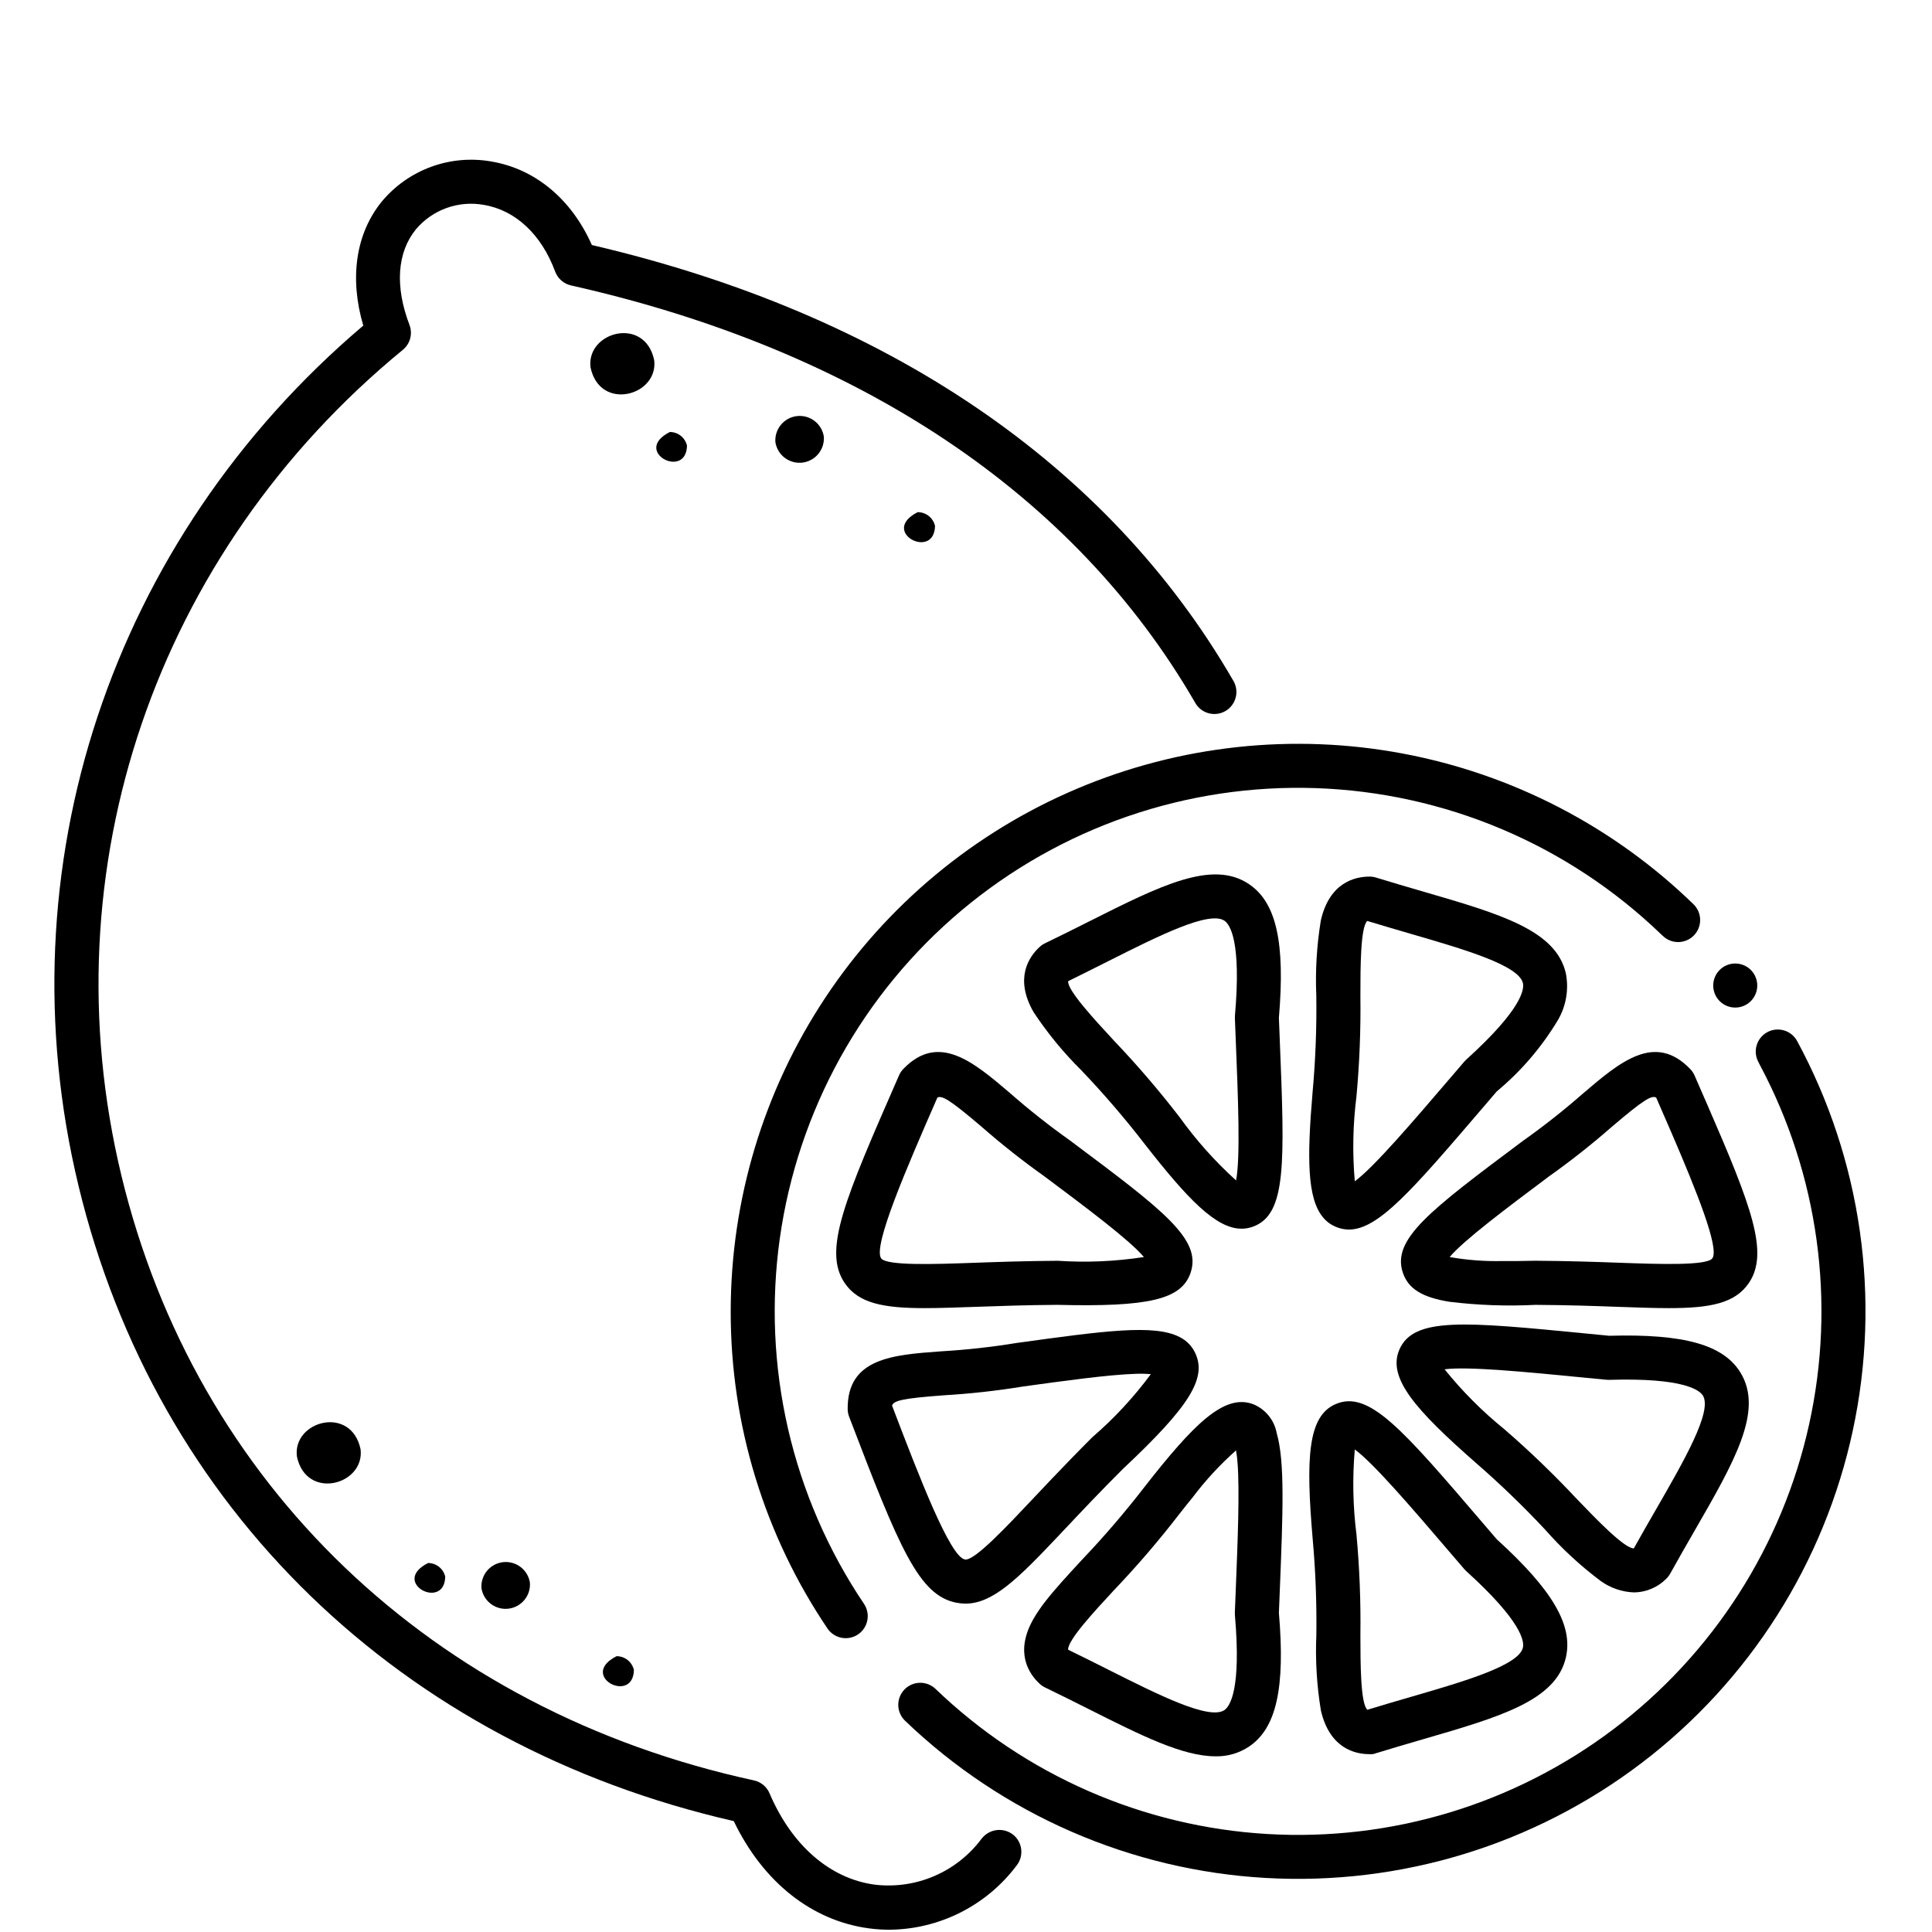 <svg xmlns="http://www.w3.org/2000/svg" xmlns:xlink="http://www.w3.org/1999/xlink" width="1080" zoomAndPan="magnify" viewBox="0 0 810 810" height="1080" preserveAspectRatio="xMidYMid meet" version="1.0"><path fill="#000000" d="M 411.652 770.727 C 410.387 772.438 409.016 774.062 407.539 775.598 C 406.059 777.133 404.484 778.562 402.82 779.891 C 401.152 781.219 399.406 782.434 397.582 783.531 C 395.754 784.629 393.867 785.602 391.91 786.453 C 389.957 787.305 387.957 788.023 385.91 788.609 C 383.863 789.195 381.785 789.648 379.676 789.961 C 377.57 790.273 375.449 790.449 373.32 790.484 C 371.191 790.523 369.066 790.418 366.949 790.176 C 348.133 787.758 331.973 773.785 322.625 751.836 C 322.336 751.16 321.973 750.523 321.531 749.934 C 321.086 749.344 320.582 748.812 320.016 748.344 C 319.445 747.875 318.828 747.477 318.164 747.156 C 317.504 746.832 316.809 746.594 316.09 746.438 C 181.27 717.184 82.117 622.359 50.879 492.773 C 19.945 364.41 65.152 231.805 168.902 146.66 C 169.652 146.047 170.285 145.332 170.812 144.516 C 171.336 143.703 171.723 142.828 171.969 141.891 C 172.219 140.953 172.316 140 172.266 139.031 C 172.215 138.066 172.016 137.129 171.672 136.223 C 165.5 120.055 166.477 105.77 174.441 96.066 C 175.297 95.059 176.211 94.113 177.191 93.23 C 178.168 92.344 179.199 91.523 180.285 90.773 C 181.367 90.023 182.5 89.348 183.672 88.746 C 184.844 88.145 186.055 87.621 187.297 87.176 C 188.539 86.734 189.805 86.371 191.094 86.094 C 192.383 85.816 193.684 85.621 195 85.516 C 196.312 85.406 197.629 85.387 198.945 85.453 C 200.266 85.516 201.57 85.668 202.871 85.902 C 216.117 88.121 227.008 98.309 232.75 113.852 C 233.02 114.574 233.371 115.254 233.805 115.891 C 234.242 116.523 234.75 117.094 235.332 117.602 C 235.91 118.109 236.543 118.539 237.23 118.887 C 237.914 119.234 238.633 119.496 239.387 119.664 C 360.07 146.789 450.539 207.25 501.004 294.492 C 501.297 295.035 501.641 295.547 502.035 296.02 C 502.43 296.496 502.867 296.93 503.352 297.316 C 503.832 297.703 504.348 298.039 504.898 298.32 C 505.445 298.605 506.02 298.832 506.613 299 C 507.207 299.168 507.812 299.277 508.43 299.324 C 509.043 299.371 509.66 299.359 510.273 299.281 C 510.887 299.207 511.484 299.07 512.07 298.871 C 512.656 298.676 513.219 298.422 513.754 298.113 C 514.289 297.805 514.789 297.445 515.25 297.035 C 515.715 296.625 516.133 296.172 516.504 295.68 C 516.875 295.188 517.195 294.66 517.465 294.105 C 517.73 293.547 517.938 292.969 518.09 292.367 C 518.238 291.77 518.328 291.16 518.359 290.543 C 518.387 289.926 518.355 289.309 518.258 288.699 C 518.164 288.086 518.012 287.492 517.797 286.914 C 517.582 286.332 517.312 285.781 516.988 285.254 C 464.535 194.582 371.645 131.543 248.148 102.734 C 239.574 83.461 224.402 70.797 205.922 67.695 C 203.824 67.328 201.715 67.098 199.586 67.008 C 197.461 66.918 195.336 66.965 193.219 67.152 C 191.098 67.34 189 67.664 186.922 68.125 C 184.844 68.59 182.805 69.184 180.805 69.914 C 178.805 70.645 176.863 71.5 174.977 72.484 C 173.086 73.469 171.273 74.57 169.527 75.793 C 167.785 77.016 166.129 78.344 164.562 79.785 C 162.992 81.223 161.523 82.758 160.156 84.391 C 149.168 97.812 146.418 116.531 152.309 136.504 C 46.484 226.262 0.773 363.84 32.914 497.133 C 65.508 632.305 168.027 731.578 307.629 763.504 C 319.93 789.102 340.48 805.414 364.609 808.512 C 367.367 808.871 370.141 809.047 372.922 809.047 C 375.504 809.023 378.078 808.852 380.641 808.535 C 383.207 808.215 385.742 807.75 388.254 807.137 C 390.762 806.527 393.23 805.773 395.656 804.879 C 398.078 803.984 400.441 802.953 402.75 801.789 C 405.055 800.621 407.285 799.328 409.441 797.902 C 411.598 796.48 413.668 794.938 415.648 793.277 C 417.625 791.617 419.504 789.848 421.281 787.973 C 423.059 786.094 424.723 784.121 426.27 782.055 C 426.641 781.574 426.965 781.062 427.234 780.52 C 427.504 779.977 427.723 779.414 427.879 778.828 C 428.039 778.242 428.141 777.648 428.184 777.043 C 428.227 776.438 428.207 775.832 428.133 775.23 C 428.055 774.629 427.922 774.039 427.73 773.465 C 427.535 772.891 427.289 772.336 426.988 771.812 C 426.688 771.285 426.336 770.793 425.941 770.332 C 425.543 769.875 425.102 769.461 424.621 769.09 C 424.141 768.727 423.625 768.414 423.082 768.148 C 422.539 767.883 421.977 767.676 421.395 767.52 C 420.809 767.363 420.215 767.266 419.613 767.227 C 419.012 767.188 418.41 767.207 417.809 767.281 C 417.211 767.359 416.625 767.492 416.051 767.68 C 415.477 767.871 414.926 768.113 414.402 768.41 C 413.875 768.707 413.383 769.051 412.922 769.441 C 412.461 769.832 412.043 770.266 411.668 770.738 Z M 411.652 770.727 " fill-opacity="1" fill-rule="nonzero"/><path fill="#000000" d="M 247.582 154.016 C 251.473 172.641 276.109 165.965 274.273 151.004 C 270.379 132.379 245.746 139.055 247.582 154.016 Z M 247.582 154.016 " fill-opacity="1" fill-rule="nonzero"/><path fill="#000000" d="M 124.477 610.621 C 128.367 629.246 153 622.57 151.168 607.609 C 147.27 588.988 122.637 595.66 124.477 610.621 Z M 124.477 610.621 " fill-opacity="1" fill-rule="nonzero"/><path fill="#000000" d="M 280.844 181.113 C 264.812 189.25 287.711 201.273 288.027 186.848 C 287.84 186.035 287.523 185.273 287.078 184.566 C 286.633 183.859 286.086 183.246 285.434 182.727 C 284.781 182.207 284.062 181.809 283.273 181.531 C 282.488 181.254 281.676 181.117 280.844 181.113 Z M 280.844 181.113 " fill-opacity="1" fill-rule="nonzero"/><path fill="#000000" d="M 179.48 655.297 C 163.449 663.434 186.355 675.453 186.664 661.027 C 186.477 660.215 186.16 659.457 185.715 658.75 C 185.27 658.043 184.723 657.43 184.07 656.91 C 183.418 656.391 182.699 655.992 181.91 655.715 C 181.125 655.438 180.312 655.297 179.48 655.297 Z M 179.48 655.297 " fill-opacity="1" fill-rule="nonzero"/><path fill="#000000" d="M 345.398 183.047 C 345.297 182.398 345.137 181.766 344.914 181.152 C 344.695 180.535 344.418 179.945 344.082 179.383 C 343.746 178.82 343.363 178.297 342.93 177.805 C 342.492 177.316 342.016 176.875 341.496 176.477 C 340.977 176.082 340.422 175.738 339.836 175.445 C 339.25 175.156 338.641 174.922 338.012 174.746 C 337.379 174.574 336.738 174.461 336.086 174.41 C 335.434 174.359 334.781 174.371 334.133 174.445 C 333.48 174.52 332.844 174.652 332.223 174.848 C 331.598 175.047 330.996 175.301 330.422 175.609 C 329.848 175.922 329.305 176.285 328.801 176.699 C 328.293 177.113 327.832 177.574 327.414 178.078 C 326.996 178.582 326.629 179.121 326.316 179.695 C 326 180.27 325.742 180.867 325.543 181.492 C 325.344 182.113 325.207 182.75 325.129 183.402 C 325.051 184.051 325.035 184.703 325.082 185.355 C 325.184 186 325.344 186.633 325.566 187.25 C 325.785 187.863 326.066 188.453 326.398 189.016 C 326.734 189.578 327.117 190.105 327.555 190.594 C 327.988 191.082 328.465 191.527 328.988 191.922 C 329.508 192.32 330.059 192.664 330.645 192.953 C 331.23 193.246 331.84 193.477 332.473 193.652 C 333.102 193.828 333.742 193.938 334.395 193.988 C 335.047 194.043 335.699 194.031 336.348 193.957 C 337 193.883 337.637 193.746 338.262 193.551 C 338.883 193.355 339.484 193.102 340.059 192.789 C 340.637 192.477 341.176 192.113 341.684 191.699 C 342.188 191.285 342.648 190.824 343.066 190.32 C 343.484 189.816 343.852 189.277 344.164 188.707 C 344.48 188.133 344.738 187.531 344.938 186.91 C 345.137 186.285 345.273 185.648 345.352 185 C 345.43 184.348 345.445 183.699 345.398 183.047 Z M 345.398 183.047 " fill-opacity="1" fill-rule="nonzero"/><path fill="#000000" d="M 201.852 665.852 C 201.953 666.496 202.113 667.129 202.336 667.746 C 202.559 668.359 202.836 668.949 203.168 669.512 C 203.504 670.074 203.891 670.602 204.324 671.09 C 204.758 671.578 205.238 672.023 205.758 672.418 C 206.277 672.816 206.828 673.16 207.418 673.449 C 208.004 673.742 208.609 673.973 209.242 674.148 C 209.871 674.324 210.512 674.434 211.164 674.488 C 211.816 674.539 212.469 674.527 213.121 674.453 C 213.77 674.379 214.406 674.242 215.031 674.047 C 215.656 673.852 216.254 673.598 216.832 673.285 C 217.406 672.973 217.945 672.609 218.453 672.195 C 218.957 671.781 219.422 671.32 219.836 670.816 C 220.254 670.312 220.621 669.777 220.938 669.203 C 221.25 668.629 221.508 668.027 221.707 667.406 C 221.906 666.781 222.047 666.145 222.125 665.496 C 222.199 664.848 222.215 664.195 222.168 663.543 C 222.066 662.895 221.906 662.262 221.688 661.648 C 221.465 661.031 221.188 660.441 220.852 659.879 C 220.52 659.316 220.133 658.793 219.699 658.305 C 219.262 657.812 218.785 657.371 218.266 656.973 C 217.746 656.578 217.191 656.234 216.605 655.941 C 216.02 655.652 215.41 655.418 214.781 655.246 C 214.148 655.07 213.508 654.957 212.855 654.906 C 212.203 654.855 211.555 654.867 210.902 654.941 C 210.254 655.016 209.617 655.148 208.992 655.348 C 208.367 655.543 207.766 655.797 207.191 656.105 C 206.617 656.418 206.074 656.781 205.57 657.195 C 205.062 657.613 204.602 658.07 204.184 658.574 C 203.766 659.078 203.402 659.617 203.086 660.191 C 202.773 660.766 202.516 661.363 202.316 661.988 C 202.113 662.609 201.977 663.246 201.898 663.898 C 201.82 664.547 201.805 665.199 201.852 665.852 Z M 201.852 665.852 " fill-opacity="1" fill-rule="nonzero"/><path fill="#000000" d="M 392.012 220.508 C 391.824 219.688 391.508 218.918 391.059 218.203 C 390.609 217.488 390.055 216.867 389.395 216.344 C 388.734 215.816 388.008 215.414 387.211 215.137 C 386.414 214.859 385.594 214.723 384.75 214.723 C 368.555 222.945 391.695 235.086 392.012 220.508 Z M 392.012 220.508 " fill-opacity="1" fill-rule="nonzero"/><path fill="#000000" d="M 258.508 694.363 C 242.309 702.586 265.434 714.73 265.766 700.156 C 265.582 699.332 265.262 698.566 264.812 697.852 C 264.367 697.137 263.812 696.516 263.152 695.988 C 262.492 695.465 261.766 695.062 260.969 694.781 C 260.172 694.504 259.352 694.363 258.508 694.363 Z M 258.508 694.363 " fill-opacity="1" fill-rule="nonzero"/><path fill="#000000" d="M 306.355 549.789 C 306.348 555.672 306.555 561.547 306.98 567.41 C 307.41 573.277 308.055 579.117 308.918 584.938 C 309.777 590.754 310.855 596.531 312.148 602.27 C 313.441 608.004 314.945 613.688 316.664 619.312 C 318.379 624.938 320.301 630.488 322.43 635.973 C 324.559 641.453 326.891 646.848 329.422 652.156 C 331.953 657.465 334.68 662.672 337.598 667.773 C 340.516 672.879 343.621 677.871 346.914 682.742 C 347.25 683.246 347.637 683.711 348.066 684.137 C 348.5 684.562 348.965 684.945 349.473 685.281 C 349.977 685.613 350.512 685.898 351.074 686.125 C 351.633 686.355 352.211 686.527 352.809 686.645 C 353.402 686.758 354.004 686.816 354.609 686.812 C 355.219 686.809 355.816 686.75 356.41 686.629 C 357.004 686.508 357.582 686.328 358.141 686.094 C 358.699 685.859 359.23 685.57 359.734 685.23 C 360.238 684.895 360.703 684.508 361.129 684.078 C 361.555 683.645 361.938 683.176 362.27 682.672 C 362.605 682.164 362.887 681.633 363.117 681.07 C 363.348 680.508 363.52 679.93 363.633 679.336 C 363.75 678.738 363.805 678.137 363.805 677.531 C 363.801 676.926 363.738 676.324 363.617 675.73 C 363.496 675.137 363.316 674.559 363.082 674 C 362.848 673.438 362.562 672.91 362.223 672.406 C 360.352 669.625 358.547 666.805 356.805 663.945 C 355.062 661.082 353.387 658.184 351.777 655.242 C 350.168 652.305 348.629 649.332 347.156 646.324 C 345.684 643.312 344.281 640.273 342.945 637.199 C 341.613 634.125 340.348 631.023 339.156 627.891 C 337.965 624.762 336.848 621.605 335.801 618.422 C 334.754 615.238 333.777 612.035 332.879 608.809 C 331.977 605.578 331.152 602.332 330.398 599.07 C 329.648 595.805 328.973 592.523 328.371 589.227 C 327.77 585.934 327.242 582.625 326.793 579.305 C 326.344 575.984 325.969 572.656 325.672 569.316 C 325.371 565.98 325.152 562.637 325.008 559.293 C 324.859 555.945 324.793 552.594 324.801 549.246 C 324.809 545.895 324.895 542.547 325.055 539.199 C 325.219 535.852 325.457 532.512 325.77 529.176 C 326.086 525.84 326.477 522.512 326.941 519.195 C 327.41 515.879 327.953 512.574 328.57 509.281 C 329.188 505.988 329.883 502.711 330.648 499.449 C 331.418 496.188 332.262 492.945 333.176 489.723 C 334.094 486.5 335.082 483.301 336.148 480.125 C 337.211 476.945 338.344 473.797 339.551 470.668 C 340.758 467.543 342.039 464.449 343.387 461.383 C 344.734 458.316 346.152 455.281 347.641 452.281 C 349.129 449.277 350.684 446.312 352.309 443.383 C 353.934 440.453 355.621 437.559 357.379 434.707 C 359.133 431.855 360.953 429.043 362.84 426.273 C 364.723 423.504 366.672 420.777 368.68 418.098 C 370.691 415.418 372.762 412.785 374.891 410.199 C 377.02 407.613 379.207 405.078 381.453 402.594 C 383.699 400.105 386 397.676 388.359 395.293 C 390.715 392.914 393.125 390.59 395.59 388.32 C 398.055 386.051 400.57 383.84 403.133 381.684 C 405.699 379.531 408.312 377.438 410.973 375.402 C 413.633 373.367 416.34 371.395 419.09 369.484 C 421.844 367.574 424.637 365.727 427.473 363.945 C 430.309 362.16 433.184 360.445 436.098 358.793 C 439.012 357.145 441.961 355.559 444.949 354.043 C 447.934 352.527 450.953 351.082 454.008 349.703 C 457.059 348.328 460.145 347.02 463.254 345.785 C 466.367 344.547 469.508 343.383 472.676 342.289 C 475.84 341.199 479.031 340.18 482.242 339.234 C 485.457 338.285 488.688 337.414 491.941 336.617 C 495.191 335.816 498.461 335.094 501.75 334.445 C 505.035 333.797 508.332 333.227 511.645 332.727 C 514.957 332.23 518.277 331.809 521.609 331.465 C 524.941 331.121 528.277 330.852 531.621 330.66 C 534.965 330.465 538.312 330.352 541.66 330.312 C 545.008 330.273 548.359 330.312 551.703 330.426 C 555.051 330.539 558.395 330.73 561.734 331 C 565.07 331.266 568.402 331.609 571.723 332.031 C 575.047 332.449 578.359 332.945 581.66 333.52 C 584.957 334.09 588.242 334.738 591.516 335.461 C 594.785 336.184 598.035 336.98 601.27 337.852 C 604.504 338.723 607.715 339.668 610.906 340.684 C 614.098 341.703 617.262 342.793 620.402 343.957 C 623.543 345.121 626.656 346.355 629.742 347.664 C 632.824 348.969 635.879 350.344 638.898 351.789 C 641.918 353.238 644.906 354.75 647.859 356.332 C 650.809 357.918 653.723 359.566 656.602 361.281 C 659.477 363 662.312 364.781 665.105 366.625 C 667.902 368.473 670.652 370.383 673.359 372.355 C 676.066 374.324 678.727 376.359 681.344 378.453 C 683.957 380.547 686.523 382.699 689.039 384.91 C 691.555 387.125 694.016 389.391 696.43 391.715 C 696.66 391.938 696.891 392.145 697.137 392.367 C 697.57 392.789 698.043 393.164 698.551 393.492 C 699.062 393.82 699.598 394.098 700.16 394.32 C 700.723 394.543 701.301 394.711 701.898 394.816 C 702.496 394.926 703.094 394.977 703.699 394.969 C 704.305 394.957 704.906 394.891 705.496 394.762 C 706.09 394.637 706.664 394.453 707.219 394.211 C 707.777 393.973 708.305 393.68 708.801 393.336 C 709.301 392.992 709.762 392.602 710.184 392.168 C 710.605 391.734 710.98 391.262 711.312 390.754 C 711.641 390.246 711.918 389.711 712.141 389.148 C 712.363 388.582 712.531 388.004 712.641 387.41 C 712.75 386.812 712.805 386.211 712.793 385.605 C 712.785 385 712.719 384.402 712.594 383.809 C 712.469 383.215 712.285 382.641 712.047 382.082 C 711.809 381.527 711.516 381 711.172 380.5 C 710.832 380 710.441 379.539 710.008 379.117 C 707.926 377.094 705.809 375.109 703.656 373.164 C 701.5 371.219 699.312 369.316 697.09 367.449 C 694.867 365.586 692.609 363.762 690.316 361.98 C 688.027 360.199 685.707 358.461 683.352 356.762 C 681 355.066 678.613 353.41 676.199 351.801 C 673.785 350.191 671.344 348.629 668.871 347.105 C 666.398 345.586 663.902 344.113 661.375 342.684 C 658.848 341.254 656.297 339.871 653.723 338.535 C 651.148 337.199 648.547 335.914 645.922 334.672 C 643.301 333.434 640.656 332.238 637.988 331.098 C 635.32 329.953 632.637 328.859 629.93 327.812 C 627.223 326.77 624.496 325.773 621.754 324.828 C 619.012 323.883 616.25 322.988 613.477 322.141 C 610.699 321.297 607.91 320.504 605.102 319.762 C 602.297 319.02 599.48 318.328 596.652 317.691 C 593.82 317.051 590.98 316.465 588.129 315.93 C 585.277 315.395 582.414 314.91 579.547 314.48 C 576.676 314.047 573.801 313.672 570.918 313.344 C 568.035 313.02 565.145 312.746 562.254 312.527 C 559.359 312.309 556.465 312.141 553.562 312.027 C 550.664 311.914 547.766 311.855 544.863 311.848 C 541.961 311.84 539.062 311.887 536.16 311.984 C 533.262 312.082 530.363 312.234 527.469 312.441 C 524.578 312.645 521.688 312.902 518.801 313.215 C 515.918 313.523 513.039 313.887 510.168 314.305 C 507.297 314.719 504.434 315.188 501.578 315.707 C 498.723 316.23 495.879 316.801 493.047 317.426 C 490.215 318.051 487.395 318.727 484.586 319.457 C 481.777 320.184 478.98 320.965 476.199 321.793 C 473.422 322.625 470.656 323.504 467.91 324.438 C 465.16 325.367 462.43 326.352 459.719 327.383 C 457.008 328.414 454.312 329.492 451.641 330.625 C 448.969 331.754 446.316 332.934 443.688 334.16 C 441.059 335.387 438.453 336.66 435.871 337.984 C 433.289 339.305 430.73 340.676 428.195 342.09 C 425.664 343.508 423.16 344.969 420.68 346.477 C 418.199 347.984 415.75 349.539 413.328 351.137 C 410.902 352.73 408.512 354.375 406.148 356.059 C 403.785 357.742 401.457 359.473 399.156 361.242 C 396.855 363.012 394.59 364.824 392.359 366.676 C 390.125 368.531 387.926 370.426 385.762 372.359 C 383.598 374.293 381.473 376.266 379.379 378.277 C 377.289 380.289 375.234 382.336 373.219 384.426 C 371.199 386.512 369.223 388.633 367.285 390.793 C 365.344 392.953 363.445 395.148 361.586 397.375 C 359.727 399.605 357.91 401.867 356.137 404.16 C 354.359 406.457 352.625 408.785 350.934 411.145 C 349.242 413.5 347.598 415.891 345.992 418.309 C 344.391 420.727 342.832 423.176 341.316 425.652 C 339.801 428.129 338.332 430.633 336.91 433.16 C 335.488 435.691 334.113 438.246 332.785 440.824 C 331.453 443.406 330.172 446.008 328.941 448.637 C 327.707 451.266 326.52 453.914 325.383 456.582 C 324.246 459.254 323.16 461.945 322.121 464.656 C 321.082 467.363 320.094 470.094 319.152 472.84 C 318.215 475.586 317.328 478.348 316.488 481.129 C 315.652 483.906 314.863 486.699 314.129 489.508 C 313.395 492.316 312.711 495.137 312.078 497.969 C 311.445 500.801 310.863 503.645 310.336 506.5 C 309.809 509.352 309.332 512.215 308.906 515.086 C 308.484 517.961 308.113 520.836 307.793 523.723 C 307.477 526.609 307.211 529.496 306.996 532.391 C 306.785 535.289 306.625 538.184 306.516 541.086 C 306.41 543.984 306.355 546.887 306.355 549.789 Z M 306.355 549.789 " fill-opacity="1" fill-rule="nonzero"/><path fill="#000000" d="M 753.465 436.469 C 753.176 435.934 752.836 435.434 752.449 434.969 C 752.062 434.5 751.633 434.074 751.16 433.691 C 750.691 433.309 750.188 432.977 749.648 432.691 C 749.113 432.41 748.555 432.18 747.973 432.008 C 747.391 431.836 746.797 431.723 746.191 431.664 C 745.59 431.609 744.984 431.613 744.383 431.676 C 743.777 431.738 743.188 431.859 742.605 432.039 C 742.027 432.219 741.469 432.453 740.938 432.742 C 740.402 433.035 739.902 433.371 739.438 433.762 C 738.969 434.148 738.547 434.578 738.164 435.051 C 737.781 435.523 737.449 436.027 737.168 436.566 C 736.883 437.102 736.656 437.664 736.484 438.246 C 736.312 438.828 736.199 439.422 736.145 440.023 C 736.09 440.629 736.094 441.234 736.156 441.836 C 736.223 442.441 736.344 443.031 736.523 443.613 C 736.703 444.191 736.941 444.75 737.23 445.281 C 737.457 445.707 737.652 446.145 737.879 446.57 C 739.395 449.422 740.852 452.305 742.242 455.223 C 743.633 458.137 744.961 461.082 746.223 464.059 C 747.484 467.031 748.68 470.031 749.809 473.059 C 750.938 476.086 752 479.137 752.992 482.211 C 753.988 485.285 754.914 488.379 755.77 491.496 C 756.629 494.609 757.418 497.742 758.137 500.891 C 758.855 504.043 759.508 507.207 760.086 510.387 C 760.668 513.562 761.176 516.754 761.613 519.953 C 762.055 523.156 762.422 526.363 762.719 529.582 C 763.016 532.801 763.242 536.023 763.398 539.25 C 763.555 542.477 763.637 545.707 763.648 548.938 C 763.664 552.168 763.605 555.398 763.473 558.625 C 763.344 561.855 763.145 565.078 762.871 568.297 C 762.598 571.52 762.254 574.73 761.84 577.934 C 761.426 581.137 760.941 584.332 760.387 587.516 C 759.832 590.699 759.207 593.867 758.512 597.023 C 757.816 600.18 757.055 603.316 756.219 606.438 C 755.387 609.559 754.484 612.66 753.516 615.742 C 752.543 618.824 751.508 621.883 750.402 624.922 C 749.297 627.957 748.125 630.965 746.887 633.949 C 745.648 636.934 744.344 639.891 742.973 642.816 C 741.605 645.742 740.172 648.637 738.676 651.5 C 737.18 654.363 735.621 657.195 734 659.988 C 732.379 662.781 730.695 665.539 728.953 668.258 C 727.211 670.98 725.406 673.66 723.547 676.301 C 721.684 678.941 719.766 681.539 717.789 684.094 C 715.812 686.652 713.781 689.16 711.695 691.629 C 709.609 694.094 707.469 696.512 705.273 698.883 C 703.082 701.254 700.836 703.578 698.539 705.848 C 696.242 708.121 693.898 710.34 691.504 712.512 C 689.109 714.68 686.668 716.793 684.18 718.855 C 681.695 720.914 679.16 722.918 676.586 724.867 C 674.008 726.816 671.391 728.707 668.734 730.543 C 666.074 732.375 663.375 734.148 660.637 735.863 C 657.898 737.578 655.125 739.23 652.312 740.82 C 649.504 742.414 646.66 743.941 643.781 745.406 C 640.902 746.875 637.992 748.273 635.051 749.613 C 632.113 750.949 629.145 752.223 626.148 753.426 C 623.152 754.633 620.129 755.773 617.082 756.848 C 614.035 757.918 610.969 758.922 607.879 759.859 C 604.785 760.797 601.676 761.668 598.547 762.465 C 595.418 763.266 592.273 763.996 589.109 764.656 C 585.949 765.316 582.773 765.906 579.586 766.43 C 576.398 766.949 573.203 767.398 569.996 767.777 C 566.789 768.156 563.574 768.465 560.352 768.703 C 557.133 768.941 553.906 769.105 550.68 769.203 C 547.449 769.297 544.223 769.32 540.992 769.273 C 537.762 769.223 534.535 769.105 531.312 768.914 C 528.086 768.723 524.867 768.461 521.656 768.129 C 518.445 767.797 515.238 767.395 512.047 766.922 C 508.852 766.445 505.668 765.902 502.496 765.285 C 499.324 764.672 496.172 763.988 493.031 763.234 C 489.891 762.48 486.766 761.656 483.664 760.766 C 480.559 759.871 477.477 758.914 474.414 757.883 C 471.352 756.855 468.312 755.762 465.301 754.598 C 462.285 753.438 459.301 752.207 456.34 750.914 C 453.383 749.617 450.453 748.258 447.555 746.836 C 444.652 745.41 441.789 743.926 438.953 742.375 C 436.121 740.824 433.324 739.211 430.559 737.539 C 427.797 735.863 425.074 734.129 422.387 732.336 C 419.703 730.539 417.055 728.688 414.453 726.777 C 411.848 724.863 409.289 722.898 406.77 720.871 C 404.254 718.848 401.781 716.77 399.355 714.637 C 396.93 712.504 394.555 710.316 392.223 708.078 C 391.785 707.66 391.312 707.285 390.801 706.961 C 390.293 706.637 389.754 706.363 389.188 706.141 C 388.625 705.922 388.043 705.762 387.449 705.656 C 386.852 705.547 386.25 705.504 385.645 705.516 C 385.039 705.527 384.441 705.598 383.848 705.73 C 383.258 705.859 382.684 706.047 382.129 706.289 C 381.574 706.535 381.051 706.828 380.551 707.176 C 380.055 707.523 379.598 707.914 379.18 708.352 C 378.758 708.789 378.387 709.262 378.059 709.773 C 377.73 710.281 377.457 710.82 377.238 711.383 C 377.016 711.949 376.852 712.527 376.746 713.125 C 376.641 713.723 376.594 714.324 376.602 714.93 C 376.613 715.535 376.684 716.133 376.816 716.727 C 376.945 717.316 377.129 717.891 377.371 718.445 C 377.613 719 377.906 719.527 378.254 720.027 C 378.598 720.523 378.988 720.984 379.426 721.402 C 381.957 723.836 384.543 726.211 387.18 728.527 C 389.816 730.844 392.5 733.102 395.238 735.301 C 397.973 737.496 400.758 739.633 403.59 741.711 C 406.422 743.785 409.297 745.797 412.215 747.742 C 415.137 749.691 418.098 751.574 421.102 753.391 C 424.102 755.207 427.145 756.953 430.227 758.637 C 433.305 760.32 436.422 761.934 439.574 763.477 C 442.727 765.02 445.91 766.492 449.129 767.895 C 452.344 769.301 455.59 770.629 458.867 771.891 C 462.145 773.148 465.445 774.336 468.773 775.449 C 472.102 776.559 475.453 777.598 478.828 778.562 C 482.203 779.527 485.598 780.418 489.012 781.234 C 492.426 782.047 495.855 782.785 499.301 783.449 C 502.746 784.109 506.207 784.695 509.68 785.207 C 513.152 785.715 516.633 786.148 520.125 786.504 C 523.617 786.859 527.113 787.137 530.617 787.336 C 534.121 787.535 537.629 787.66 541.137 787.703 C 544.645 787.75 548.152 787.719 551.66 787.609 C 555.168 787.496 558.672 787.309 562.172 787.043 C 565.672 786.781 569.164 786.438 572.648 786.016 C 576.133 785.598 579.605 785.102 583.066 784.527 C 586.531 783.953 589.977 783.305 593.41 782.578 C 596.844 781.852 600.262 781.051 603.66 780.172 C 607.059 779.293 610.434 778.344 613.789 777.316 C 617.145 776.289 620.477 775.188 623.785 774.012 C 627.094 772.84 630.371 771.594 633.625 770.273 C 636.875 768.953 640.098 767.562 643.289 766.098 C 646.48 764.637 649.637 763.105 652.758 761.504 C 655.883 759.902 658.969 758.23 662.016 756.492 C 665.066 754.754 668.074 752.949 671.043 751.078 C 674.012 749.203 676.938 747.27 679.82 745.266 C 682.707 743.266 685.543 741.203 688.336 739.074 C 691.129 736.949 693.871 734.758 696.566 732.512 C 699.262 730.262 701.906 727.957 704.5 725.59 C 707.094 723.227 709.633 720.805 712.117 718.324 C 714.605 715.848 717.035 713.316 719.41 710.73 C 721.785 708.145 724.098 705.508 726.355 702.82 C 728.613 700.133 730.812 697.395 732.949 694.609 C 735.086 691.824 737.16 688.992 739.168 686.117 C 741.18 683.238 743.129 680.32 745.008 677.355 C 746.891 674.391 748.707 671.387 750.457 668.344 C 752.207 665.301 753.887 662.219 755.5 659.102 C 757.113 655.984 758.656 652.832 760.129 649.645 C 761.602 646.457 763.004 643.242 764.336 639.992 C 765.668 636.746 766.926 633.469 768.113 630.164 C 769.301 626.859 770.41 623.531 771.449 620.176 C 772.488 616.824 773.453 613.449 774.344 610.051 C 775.234 606.656 776.047 603.242 776.785 599.809 C 777.523 596.379 778.188 592.93 778.773 589.469 C 779.359 586.008 779.871 582.535 780.301 579.051 C 780.734 575.566 781.09 572.074 781.367 568.574 C 781.648 565.074 781.848 561.57 781.969 558.062 C 782.094 554.555 782.141 551.043 782.105 547.531 C 782.074 544.023 781.965 540.512 781.777 537.008 C 781.59 533.5 781.324 530 780.984 526.508 C 780.641 523.012 780.223 519.527 779.727 516.055 C 779.23 512.578 778.656 509.113 778.008 505.664 C 777.359 502.215 776.633 498.781 775.832 495.363 C 775.031 491.945 774.152 488.543 773.203 485.164 C 772.25 481.785 771.223 478.43 770.125 475.094 C 769.023 471.762 767.852 468.453 766.605 465.172 C 765.359 461.891 764.039 458.637 762.648 455.414 C 761.258 452.191 759.797 449 758.266 445.84 C 756.734 442.68 755.133 439.559 753.465 436.469 Z M 753.465 436.469 " fill-opacity="1" fill-rule="nonzero"/><path fill="#000000" d="M 618.801 613.344 C 628.977 622.184 638.664 631.527 647.867 641.375 C 654.891 649.348 662.652 656.516 671.156 662.883 C 673.199 664.344 675.41 665.477 677.785 666.285 C 680.164 667.094 682.609 667.539 685.117 667.625 C 687.648 667.59 690.074 667.078 692.402 666.09 C 694.73 665.102 696.789 663.711 698.57 661.914 C 699.238 661.277 699.793 660.551 700.238 659.746 C 703.719 653.473 707.164 647.496 710.426 641.832 C 727.223 612.688 739.359 591.625 729.84 575.695 C 722.758 563.84 706.207 559.145 674.656 560.027 L 665.676 559.152 C 614.051 554.113 592.68 552.023 586.691 565.832 C 581.57 577.668 593.441 591.086 618.801 613.344 Z M 663.883 577.543 L 673.449 578.465 C 673.836 578.508 674.227 578.523 674.613 578.508 C 706.012 577.559 712.602 582.848 713.984 585.164 C 717.945 591.789 705.988 612.535 694.422 632.605 C 691.391 637.859 688.207 643.383 684.984 649.172 C 681.031 649.172 669.57 637.27 661.184 628.555 C 651.586 618.289 641.484 608.555 630.871 599.348 C 621.566 591.824 613.156 583.406 605.648 574.086 C 615.371 572.809 639.977 575.195 663.883 577.543 Z M 663.883 577.543 " fill-opacity="1" fill-rule="nonzero"/><path fill="#000000" d="M 656.488 408.059 C 652.332 389.965 628.988 383.184 596.688 373.801 C 590.418 371.973 583.793 370.047 576.941 367.934 C 576.039 367.652 575.113 367.516 574.168 367.523 C 568.105 367.523 557.449 369.914 553.781 385.82 C 552.055 396.305 551.414 406.855 551.867 417.473 C 552.051 431.008 551.527 444.512 550.301 457.992 C 547.957 485.344 548.023 502.289 554.605 510.293 C 556.078 512.105 557.891 513.457 560.047 514.348 C 561.805 515.105 563.641 515.488 565.555 515.496 C 577.926 515.496 592.332 498.688 621.656 464.434 L 627.516 457.59 C 637.617 449.172 646.082 439.34 652.91 428.098 C 653.812 426.613 654.574 425.055 655.188 423.426 C 655.805 421.797 656.266 420.129 656.57 418.414 C 656.875 416.699 657.023 414.973 657.008 413.23 C 656.996 411.492 656.82 409.766 656.488 408.059 Z M 568.699 459.723 C 569.988 445.672 570.539 431.598 570.352 417.488 C 570.352 405.32 570.398 388.664 573.242 386.117 C 579.574 388.059 585.707 389.812 591.535 391.531 C 613.77 397.996 636.781 404.672 638.488 412.191 C 639.094 414.824 637.988 423.207 614.703 444.273 C 614.414 444.535 614.145 444.816 613.891 445.109 L 607.645 452.398 C 592.016 470.652 575.926 489.445 568.004 495.266 C 566.969 483.391 567.199 471.543 568.699 459.723 Z M 568.699 459.723 " fill-opacity="1" fill-rule="nonzero"/><path fill="#000000" d="M 453.469 448.844 C 462.812 458.641 471.621 468.898 479.895 479.613 C 497.836 502.598 509.781 515.141 520.523 515.141 C 522.188 515.137 523.797 514.848 525.359 514.266 C 539.48 509.082 538.621 487.613 536.539 435.742 L 536.18 426.727 C 538.863 395.23 535.121 378.465 523.715 370.719 C 508.359 360.297 486.645 371.211 456.586 386.332 C 450.754 389.258 444.582 392.359 438.117 395.477 C 437.289 395.875 436.535 396.387 435.859 397.016 C 431.414 401.125 425.172 410.141 433.332 424.336 C 439.195 433.199 445.91 441.371 453.469 448.844 Z M 464.887 402.855 C 485.574 392.449 506.965 381.68 513.367 386.027 C 515.602 387.539 520.496 394.441 517.762 425.75 C 517.73 426.137 517.723 426.523 517.734 426.914 L 518.117 436.523 C 519.082 460.543 520.074 485.242 518.23 494.898 C 509.395 486.906 501.508 478.066 494.562 468.387 C 485.949 457.215 476.777 446.52 467.043 436.309 C 458.781 427.379 447.473 415.16 447.824 411.363 C 453.762 408.449 459.465 405.582 464.887 402.855 Z M 464.887 402.855 " fill-opacity="1" fill-rule="nonzero"/><path fill="#000000" d="M 551.883 685.492 C 551.43 696.105 552.066 706.656 553.793 717.141 C 557.488 733.047 568.105 735.441 574.184 735.441 C 575.141 735.531 576.062 735.395 576.953 735.031 C 583.805 732.914 590.43 730.988 596.699 729.164 C 629.02 719.777 652.336 712.996 656.5 694.906 C 659.598 681.449 650.934 666.617 627.543 645.371 L 621.668 638.516 C 587.922 599.113 573.965 582.773 560.074 588.633 C 548.184 593.617 547.465 611.523 550.34 645.145 C 551.555 658.566 552.066 672.016 551.883 685.492 Z M 568.004 607.688 C 575.926 613.516 592.016 632.293 607.629 650.539 L 613.891 657.844 C 614.145 658.137 614.414 658.418 614.703 658.68 C 637.988 679.746 639.094 688.129 638.488 690.762 C 636.758 698.281 613.77 704.965 591.535 711.422 C 585.711 713.117 579.586 714.895 573.254 716.832 C 570.398 714.113 570.375 697.57 570.352 685.465 C 570.539 671.41 569.992 657.387 568.711 643.391 C 567.207 631.516 566.973 619.613 568.004 607.688 Z M 568.004 607.688 " fill-opacity="1" fill-rule="nonzero"/><path fill="#000000" d="M 433.352 678.609 C 425.191 692.805 431.434 701.82 435.879 705.934 C 436.555 706.562 437.309 707.074 438.137 707.473 C 444.602 710.59 450.766 713.691 456.605 716.621 C 478.406 727.582 495.812 736.34 509.594 736.34 C 512.105 736.398 514.562 736.078 516.973 735.375 C 519.383 734.672 521.633 733.621 523.719 732.227 C 535.137 724.48 538.875 707.711 536.184 676.215 L 536.547 667.199 C 537.895 633.594 538.699 612.809 535.273 600.891 C 535.027 599.539 534.617 598.238 534.043 596.992 C 533.469 595.742 532.75 594.586 531.883 593.52 C 531.016 592.453 530.031 591.512 528.926 590.695 C 527.824 589.879 526.637 589.211 525.363 588.695 C 513.266 584.238 500.551 596.891 479.781 623.48 C 471.539 634.148 462.766 644.359 453.465 654.113 C 447.492 660.582 442.383 666.125 438.395 671.242 C 436.547 673.582 434.863 676.035 433.352 678.609 Z M 518.211 608.086 C 518.52 609.848 518.734 611.621 518.852 613.406 C 519.754 625.145 518.922 646.039 518.102 666.461 L 517.715 676.066 C 517.703 676.457 517.711 676.844 517.746 677.23 C 520.477 708.527 515.582 715.426 513.348 716.957 C 506.969 721.289 485.582 710.535 464.898 700.133 C 459.477 697.406 453.773 694.539 447.812 691.648 C 447.566 687.711 458.801 675.574 467.027 666.707 C 476.723 656.539 485.859 645.891 494.441 634.766 C 496.441 632.203 498.254 629.938 499.98 627.836 C 505.398 620.645 511.477 614.062 518.211 608.086 Z M 518.211 608.086 " fill-opacity="1" fill-rule="nonzero"/><path fill="#000000" d="M 426.215 563.047 C 415.707 564.762 405.141 565.93 394.516 566.555 C 374.293 568.023 355.191 569.402 355.391 590.746 C 355.402 591.852 355.602 592.918 355.996 593.953 C 377.172 649.473 385.289 668.832 400.906 671.934 C 402.176 672.188 403.461 672.316 404.762 672.324 C 416.211 672.324 426.691 661.965 443.391 644.312 L 446.805 640.699 C 453.73 633.352 461.578 625.023 470.781 615.859 C 498.758 589.602 506.117 577.773 501.066 567.188 C 500.383 565.742 499.48 564.449 498.359 563.312 C 497.238 562.176 495.957 561.254 494.523 560.547 C 483.98 555.09 462.969 557.961 426.215 563.047 Z M 482.496 576.117 C 475.297 585.852 467.113 594.672 457.945 602.574 C 454.977 605.535 452.215 608.352 449.535 611.098 C 443.566 617.227 438.223 622.875 433.375 628.023 C 422.219 639.844 408.352 654.707 404.5 653.809 C 398.25 652.566 385.465 619.371 374 589.316 C 374.648 587.254 378.156 586.266 395.855 584.977 C 406.98 584.309 418.043 583.078 429.047 581.281 C 446.055 578.934 464.656 576.352 476.039 575.984 C 478.195 575.898 480.348 575.941 482.496 576.117 Z M 482.496 576.117 " fill-opacity="1" fill-rule="nonzero"/><path fill="#000000" d="M 387.711 548.438 C 393.871 548.438 400.887 548.188 408.84 547.906 C 418.922 547.547 430.34 547.145 443.289 547.062 C 481.73 548.023 495.297 544.773 499.125 533.715 C 504.012 519.586 487.871 507.512 448.613 478.16 C 439.93 472 431.586 465.41 423.578 458.391 C 408.148 445.227 393.566 432.805 378.742 448.133 C 377.969 448.93 377.363 449.836 376.918 450.852 C 354.223 502.738 344.832 524.207 354.148 537.926 C 359.984 546.492 370.516 548.438 387.711 548.438 Z M 392.996 460.184 C 394.898 459.168 398.098 460.938 411.602 472.449 C 419.988 479.793 428.723 486.688 437.809 493.145 C 455.438 506.32 473.574 519.891 479.586 527.02 C 467.602 528.867 455.562 529.391 443.465 528.59 C 429.961 528.668 418.395 529.078 408.191 529.441 C 391.887 530.027 371.594 530.742 369.406 527.543 C 365.918 522.379 380.09 489.699 392.996 460.184 Z M 392.996 460.184 " fill-opacity="1" fill-rule="nonzero"/><path fill="#000000" d="M 643.781 547.066 C 657.008 547.145 668.434 547.527 678.508 547.906 C 686.461 548.188 693.477 548.438 699.637 548.438 C 716.832 548.438 727.379 546.492 733.199 537.926 C 741.727 525.371 734.543 506.242 715.871 463.328 C 714.145 459.355 712.355 455.25 710.43 450.855 C 709.98 449.84 709.363 448.934 708.582 448.141 C 693.75 432.797 679.18 445.234 663.746 458.391 C 655.656 465.48 647.227 472.133 638.453 478.348 C 599.453 507.52 583.312 519.594 588.199 533.723 C 590.418 540.133 595.953 543.883 607.629 545.766 C 619.645 547.238 631.691 547.672 643.781 547.066 Z M 607.77 527.02 C 613.77 519.898 631.887 506.348 649.293 493.301 C 658.473 486.793 667.293 479.832 675.758 472.422 C 689.258 460.914 692.449 459.141 694.359 460.16 C 696.484 465.016 698.637 469.949 700.742 474.84 C 711.445 499.676 720.863 523.207 717.938 527.52 C 715.766 530.719 695.477 530.008 679.152 529.418 C 668.949 529.055 657.383 528.645 643.602 528.57 C 638.422 528.699 633.938 528.734 630.027 528.695 C 622.547 528.875 615.125 528.316 607.758 527.02 Z M 607.77 527.02 " fill-opacity="1" fill-rule="nonzero"/><path fill="#000000" d="M 736.742 413.191 C 736.742 413.797 736.684 414.398 736.562 414.992 C 736.445 415.586 736.27 416.164 736.039 416.727 C 735.805 417.285 735.523 417.816 735.184 418.32 C 734.848 418.828 734.465 419.293 734.035 419.723 C 733.609 420.152 733.141 420.535 732.637 420.871 C 732.133 421.207 731.602 421.492 731.039 421.723 C 730.48 421.957 729.902 422.133 729.309 422.25 C 728.715 422.367 728.113 422.426 727.508 422.426 C 726.902 422.426 726.301 422.367 725.707 422.25 C 725.109 422.133 724.535 421.957 723.973 421.723 C 723.414 421.492 722.883 421.207 722.375 420.871 C 721.871 420.535 721.406 420.152 720.977 419.723 C 720.547 419.293 720.164 418.828 719.828 418.32 C 719.492 417.816 719.207 417.285 718.977 416.727 C 718.742 416.164 718.57 415.586 718.449 414.992 C 718.332 414.398 718.273 413.797 718.273 413.191 C 718.273 412.582 718.332 411.98 718.449 411.387 C 718.57 410.793 718.742 410.215 718.977 409.652 C 719.207 409.094 719.492 408.562 719.828 408.059 C 720.164 407.555 720.547 407.086 720.977 406.656 C 721.406 406.227 721.871 405.844 722.375 405.508 C 722.883 405.172 723.414 404.887 723.973 404.656 C 724.535 404.422 725.109 404.246 725.707 404.129 C 726.301 404.012 726.902 403.953 727.508 403.953 C 728.113 403.953 728.715 404.012 729.309 404.129 C 729.902 404.246 730.48 404.422 731.039 404.656 C 731.602 404.887 732.133 405.172 732.637 405.508 C 733.141 405.844 733.609 406.227 734.035 406.656 C 734.465 407.086 734.848 407.555 735.184 408.059 C 735.523 408.562 735.805 409.094 736.039 409.656 C 736.27 410.215 736.445 410.793 736.562 411.387 C 736.684 411.98 736.742 412.582 736.742 413.191 Z M 736.742 413.191 " fill-opacity="1" fill-rule="nonzero"/></svg>